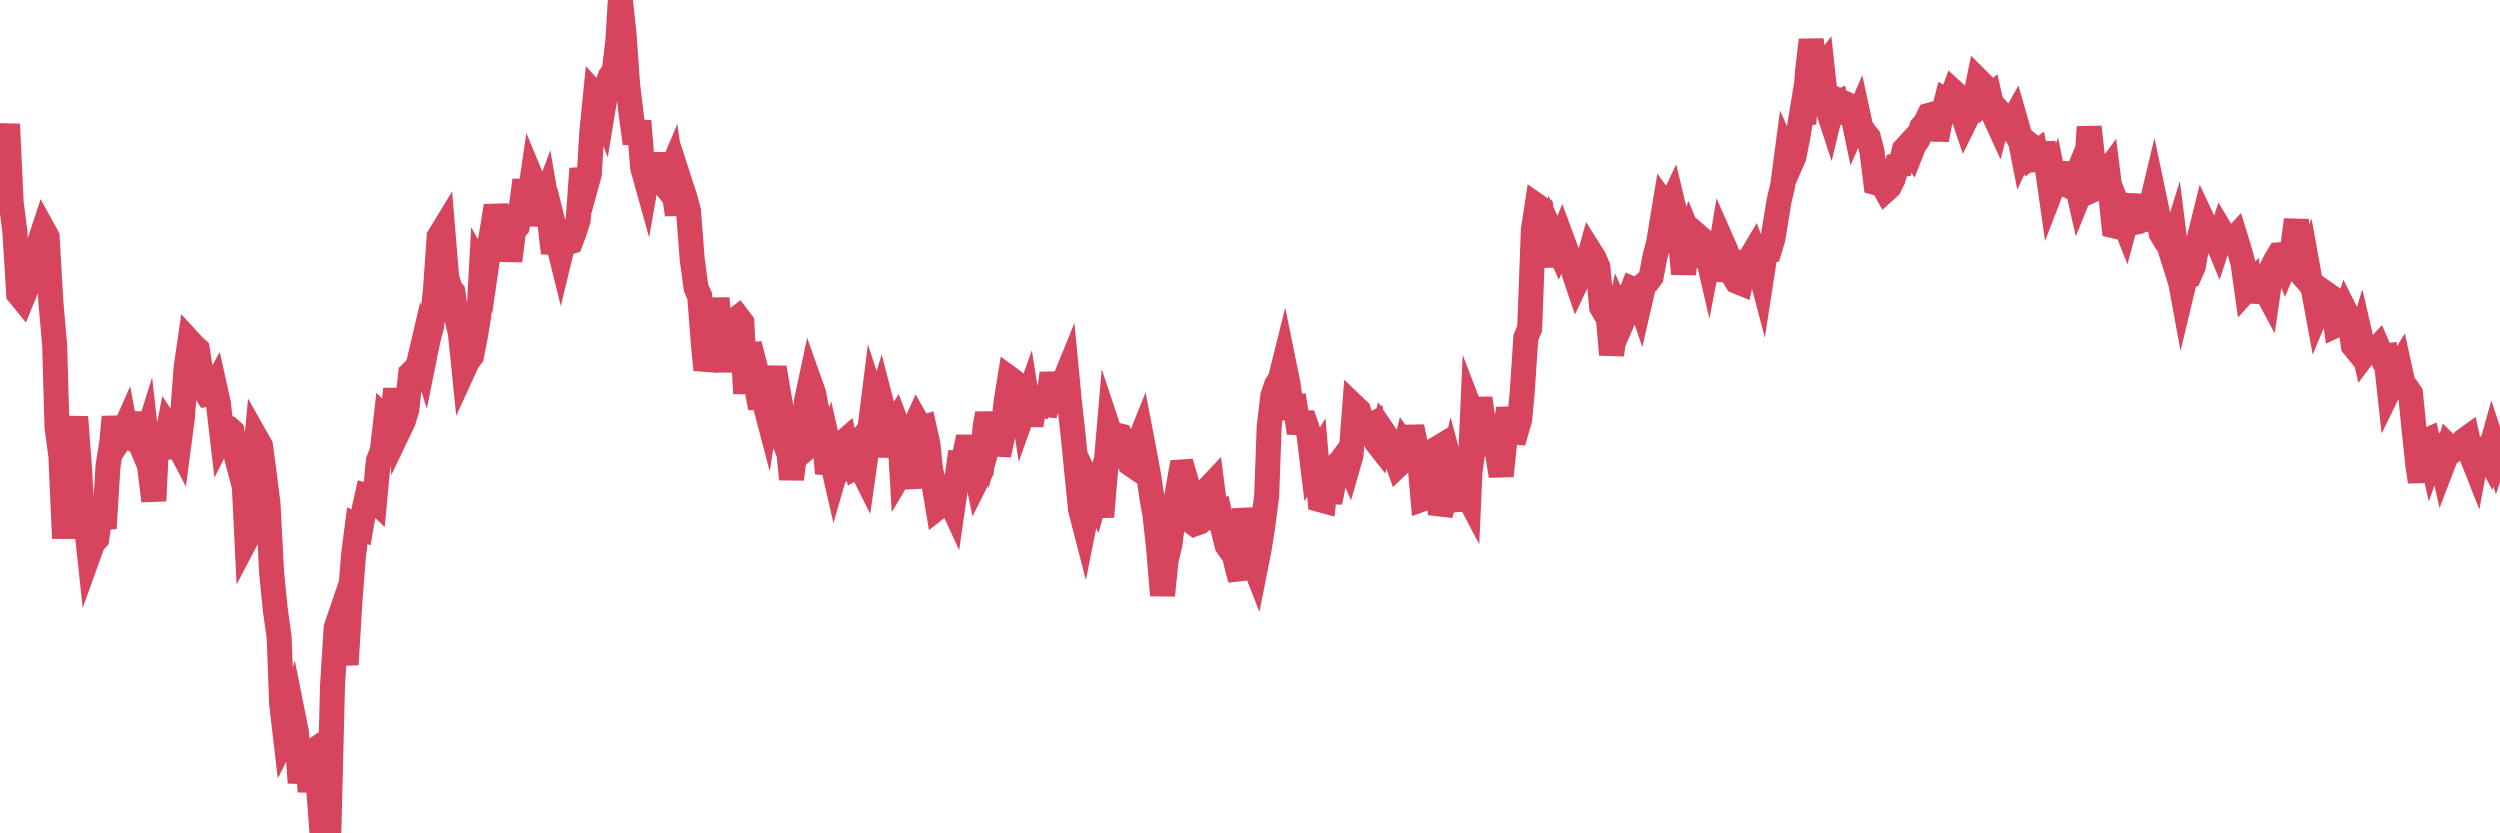 <?xml version="1.0"?><svg width="150px" height="50px" xmlns="http://www.w3.org/2000/svg" xmlns:xlink="http://www.w3.org/1999/xlink"> <polyline fill="none" stroke="#d6455d" stroke-width="1.5px" stroke-linecap="round" stroke-miterlimit="5" points="0.00,10.93 0.22,9.99 0.45,7.45 0.67,12.16 0.89,13.87 1.12,17.63 1.34,17.90 1.56,17.36 1.71,16.74 1.94,15.90 2.16,15.12 2.38,14.52 2.61,13.82 2.83,14.22 3.05,18.10 3.28,20.71 3.42,25.64 3.65,27.33 3.87,32.30 4.09,27.65 4.32,26.99 4.54,25.02 4.76,27.93 4.99,32.00 5.14,31.11 5.36,33.16 5.58,32.55 5.81,32.31 6.03,30.72 6.25,31.70 6.48,27.97 6.70,26.59 6.85,25.02 7.07,26.54 7.29,26.21 7.52,25.69 7.74,26.87 7.96,24.77 8.19,26.46 8.41,26.59 8.56,26.95 8.78,26.25 9.01,28.29 9.23,30.05 9.45,25.54 9.68,26.87 9.90,26.85 10.12,25.72 10.27,25.95 10.50,26.33 10.72,26.75 10.94,25.08 11.17,22.02 11.39,20.52 11.61,20.76 11.84,20.97 11.98,21.87 12.21,23.31 12.43,23.65 12.65,23.61 12.88,23.20 13.10,24.19 13.32,26.08 13.55,25.62 13.70,25.68 13.92,25.88 14.14,27.21 14.37,28.09 14.59,27.75 14.81,32.28 15.04,31.84 15.26,28.00 15.41,26.37 15.63,26.76 15.85,28.37 16.08,30.22 16.30,34.40 16.52,36.59 16.75,38.25 16.90,42.25 17.12,44.13 17.34,43.69 17.57,42.86 17.79,43.96 18.01,46.96 18.24,45.44 18.46,45.29 18.61,47.50 18.83,45.05 19.06,46.51 19.28,49.45 19.50,49.34 19.73,50.00 19.95,41.15 20.17,37.66 20.32,37.22 20.54,38.15 20.77,39.87 20.99,36.16 21.21,33.32 21.44,31.54 21.66,31.64 21.88,30.41 22.03,29.74 22.26,29.80 22.48,30.01 22.70,27.65 22.93,27.09 23.15,25.19 23.37,25.41 23.60,24.69 23.74,23.34 23.97,25.74 24.19,25.28 24.41,24.58 24.64,22.42 24.86,22.20 25.08,21.97 25.31,20.99 25.46,21.48 25.68,20.39 25.90,19.54 26.13,17.35 26.35,14.20 26.57,13.84 26.80,16.65 27.02,17.35 27.17,17.52 27.39,19.03 27.62,19.96 27.84,22.13 28.06,21.65 28.29,21.36 28.51,20.24 28.73,18.92 28.88,16.19 29.10,16.57 29.33,14.99 29.55,13.70 29.77,12.36 30.00,13.38 30.22,13.56 30.44,13.89 30.59,15.65 30.82,13.82 31.04,13.58 31.26,12.57 31.49,10.82 31.71,12.27 31.93,10.77 32.08,11.13 32.30,13.50 32.53,12.47 32.75,11.88 32.97,13.17 33.20,15.17 33.42,14.32 33.64,15.21 33.79,14.59 34.02,14.57 34.24,14.50 34.46,13.92 34.69,13.20 34.91,10.12 35.13,11.27 35.36,10.44 35.51,7.89 35.73,5.71 35.95,5.95 36.18,6.56 36.40,5.22 36.62,4.58 36.85,4.29 37.07,2.47 37.22,0.00 37.44,2.01 37.66,5.13 37.89,7.02 38.11,8.60 38.33,7.26 38.56,10.06 38.78,10.85 38.93,9.99 39.15,10.16 39.38,10.45 39.60,9.24 39.82,10.71 40.05,10.76 40.27,10.24 40.49,11.85 40.64,12.87 40.86,11.13 41.09,11.84 41.31,12.65 41.53,15.54 41.76,17.26 41.98,17.76 42.20,20.61 42.35,22.19 42.58,21.27 42.80,20.50 43.02,17.91 43.25,20.19 43.47,20.96 43.69,22.22 43.92,21.05 44.07,19.24 44.29,19.07 44.51,19.36 44.74,23.61 44.96,20.61 45.18,21.80 45.41,23.29 45.63,24.47 45.78,23.79 46.00,24.63 46.22,23.23 46.45,22.06 46.67,23.37 46.89,24.62 47.12,26.67 47.34,27.22 47.49,28.75 47.71,26.91 47.94,27.25 48.16,27.06 48.38,24.10 48.61,23.02 48.83,23.64 48.98,24.46 49.20,25.00 49.42,25.88 49.65,28.40 49.87,27.43 50.09,28.39 50.32,27.59 50.54,26.60 50.69,26.47 50.91,27.45 51.14,27.14 51.36,28.01 51.58,27.89 51.81,28.35 52.03,26.80 52.25,25.29 52.40,24.09 52.63,24.80 52.85,24.06 53.07,24.91 53.30,27.39 53.52,25.61 53.74,25.28 53.97,25.89 54.11,28.24 54.34,27.85 54.56,29.28 54.78,25.83 55.01,25.32 55.23,25.71 55.45,25.64 55.68,26.68 55.83,28.16 56.05,29.12 56.27,30.44 56.50,30.26 56.72,30.19 56.94,29.89 57.17,30.39 57.39,28.86 57.54,27.81 57.76,27.83 57.98,26.82 58.21,26.82 58.43,27.63 58.65,28.71 58.88,28.25 59.10,25.66 59.25,24.81 59.47,26.02 59.70,25.22 59.92,27.29 60.14,26.27 60.37,24.08 60.59,22.72 60.81,22.88 60.96,23.11 61.19,23.26 61.41,24.67 61.63,24.05 61.86,25.51 62.08,24.20 62.30,24.25 62.53,23.22 62.67,24.90 62.90,24.04 63.12,22.40 63.34,23.64 63.57,23.77 63.79,23.03 64.01,22.49 64.16,24.07 64.39,26.14 64.61,28.34 64.83,30.56 65.06,31.45 65.28,30.35 65.50,29.39 65.73,29.87 65.87,29.38 66.10,31.00 66.32,28.39 66.54,25.83 66.77,26.52 66.99,26.11 67.21,26.16 67.44,26.70 67.59,27.16 67.81,27.82 68.03,27.97 68.26,26.75 68.48,26.20 68.70,27.35 68.93,28.60 69.15,30.08 69.30,30.91 69.52,32.93 69.75,35.72 69.97,33.59 70.19,32.69 70.42,30.89 70.64,29.57 70.86,28.32 71.01,28.31 71.23,29.06 71.46,31.27 71.68,31.43 71.90,31.35 72.13,30.92 72.35,30.11 72.57,29.25 72.72,29.09 72.95,30.86 73.17,30.77 73.39,31.78 73.62,32.71 73.84,33.03 74.06,33.31 74.29,34.27 74.43,34.75 74.66,30.54 74.88,31.89 75.10,33.46 75.33,34.05 75.55,32.94 75.77,31.54 76.00,29.75 76.15,25.62 76.37,23.75 76.59,23.10 76.82,22.73 77.04,21.85 77.26,22.93 77.49,24.43 77.71,24.41 77.86,25.36 78.08,25.37 78.31,25.37 78.53,26.02 78.75,27.83 78.98,27.45 79.20,29.98 79.42,30.04 79.57,28.66 79.79,30.13 80.02,28.99 80.24,27.89 80.46,27.66 80.69,27.35 80.91,27.84 81.06,27.32 81.28,24.42 81.51,24.64 81.73,25.44 81.95,25.75 82.18,25.57 82.40,25.45 82.62,26.57 82.77,26.76 82.99,25.92 83.22,26.26 83.44,26.66 83.66,27.25 83.89,27.89 84.11,27.68 84.33,26.79 84.48,27.00 84.71,25.61 84.93,26.68 85.15,27.31 85.38,29.93 85.60,29.85 85.82,27.30 86.05,27.02 86.20,26.93 86.42,30.87 86.64,30.12 86.87,29.09 87.09,28.13 87.31,28.95 87.54,29.74 87.76,30.56 87.91,29.43 88.13,29.85 88.35,24.92 88.58,25.52 88.80,23.90 89.02,25.48 89.25,26.44 89.47,26.31 89.62,26.12 89.84,27.14 90.07,28.55 90.29,26.46 90.51,24.49 90.74,25.91 90.96,25.93 91.18,25.17 91.33,23.57 91.55,20.26 91.78,19.71 92.00,13.81 92.22,12.36 92.45,12.52 92.67,15.77 92.89,15.08 93.04,15.95 93.27,14.38 93.49,14.87 93.71,14.32 93.94,14.94 94.16,15.53 94.38,16.19 94.61,16.87 94.76,16.55 94.98,16.35 95.20,15.97 95.43,15.15 95.65,15.50 95.87,16.02 96.10,18.43 96.24,18.67 96.47,18.68 96.69,21.28 96.91,19.78 97.14,18.76 97.36,19.25 97.58,18.74 97.81,17.73 97.96,17.34 98.18,17.43 98.40,18.08 98.63,17.08 98.85,16.90 99.07,16.60 99.30,15.39 99.52,14.56 99.67,13.63 99.89,12.30 100.11,12.60 100.34,12.11 100.56,13.03 100.78,13.82 101.01,16.43 101.23,14.64 101.38,14.19 101.60,14.72 101.83,14.97 102.05,14.32 102.27,14.51 102.50,15.51 102.72,14.38 102.94,16.83 103.09,15.89 103.32,14.50 103.54,15.00 103.76,15.83 103.99,16.52 104.21,16.88 104.43,16.97 104.66,15.91 104.80,15.97 105.03,15.48 105.25,15.11 105.47,15.70 105.70,16.58 105.92,15.16 106.14,15.09 106.37,14.34 106.52,13.42 106.74,12.07 106.96,11.14 107.19,9.41 107.41,9.92 107.63,9.42 107.86,8.27 108.08,6.94 108.23,7.42 108.45,4.29 108.67,2.40 108.90,4.05 109.12,4.42 109.34,4.13 109.57,6.26 109.79,6.93 109.94,6.31 110.16,6.21 110.39,7.35 110.61,6.17 110.83,6.27 111.06,6.41 111.28,7.46 111.50,6.95 111.65,7.64 111.88,7.97 112.10,8.24 112.32,9.09 112.55,10.96 112.77,11.02 112.99,11.13 113.14,11.40 113.36,11.20 113.59,10.73 113.81,9.94 114.03,9.90 114.26,8.98 114.48,8.74 114.70,9.06 114.85,8.68 115.08,8.35 115.30,7.64 115.52,7.39 115.75,6.92 115.97,6.86 116.19,8.38 116.42,7.19 116.57,6.88 116.79,6.03 117.01,6.15 117.23,5.54 117.46,5.75 117.68,6.62 117.90,7.27 118.13,6.80 118.28,6.40 118.50,5.94 118.72,4.86 118.95,5.09 119.17,6.03 119.39,5.84 119.62,6.86 119.84,7.34 119.99,6.76 120.21,7.01 120.44,7.04 120.66,7.45 120.88,7.06 121.11,7.86 121.33,8.98 121.55,8.51 121.70,8.63 121.92,9.36 122.15,9.19 122.37,10.20 122.59,8.58 122.82,9.95 123.04,11.50 123.26,10.93 123.41,11.68 123.64,10.40 123.86,10.41 124.08,11.12 124.31,11.24 124.53,10.71 124.75,11.68 124.98,11.11 125.13,10.98 125.35,7.62 125.57,9.63 125.80,11.29 126.02,11.19 126.24,10.59 126.46,10.29 126.69,12.12 126.84,13.55 127.06,13.60 127.28,12.90 127.51,13.48 127.73,12.66 127.95,11.73 128.18,13.32 128.33,13.29 128.55,13.16 128.77,13.16 129.00,12.62 129.22,11.70 129.44,12.75 129.67,14.00 129.89,14.37 130.04,14.41 130.26,15.11 130.48,14.40 130.71,16.23 130.93,17.43 131.15,16.51 131.38,16.48 131.60,15.98 131.75,15.12 131.97,14.24 132.20,13.31 132.42,13.78 132.64,14.15 132.87,14.10 133.09,14.63 133.31,13.95 133.46,14.20 133.69,14.29 133.91,14.49 134.13,14.25 134.36,15.00 134.58,15.80 134.80,17.37 135.02,17.13 135.17,18.09 135.40,17.03 135.62,16.98 135.84,17.21 136.07,17.64 136.29,16.13 136.51,15.68 136.74,15.29 136.89,15.28 137.11,15.83 137.33,15.30 137.56,14.89 137.78,13.19 138.00,16.33 138.23,16.59 138.45,15.98 138.60,16.81 138.82,17.45 139.04,18.64 139.27,18.08 139.49,18.43 139.71,17.73 139.94,17.89 140.16,19.51 140.31,19.44 140.53,19.50 140.76,18.77 140.98,19.21 141.20,20.74 141.43,21.02 141.65,20.28 141.87,21.23 142.02,21.03 142.25,21.16 142.47,21.10 142.69,20.86 142.92,21.39 143.14,21.36 143.36,23.36 143.58,22.91 143.73,22.38 143.96,22.00 144.18,23.01 144.40,23.27 144.63,23.62 144.85,25.82 145.07,27.91 145.22,28.90 145.45,26.51 145.67,26.41 145.89,27.39 146.12,26.74 146.34,26.92 146.56,27.90 146.79,27.30 146.93,26.83 147.16,27.06 147.38,26.93 147.60,26.73 147.83,26.45 148.05,26.29 148.27,27.29 148.50,27.87 148.65,27.06 148.87,27.17 149.09,26.97 149.32,27.40 149.54,26.61 149.76,27.28 150.00,26.56 "/></svg>